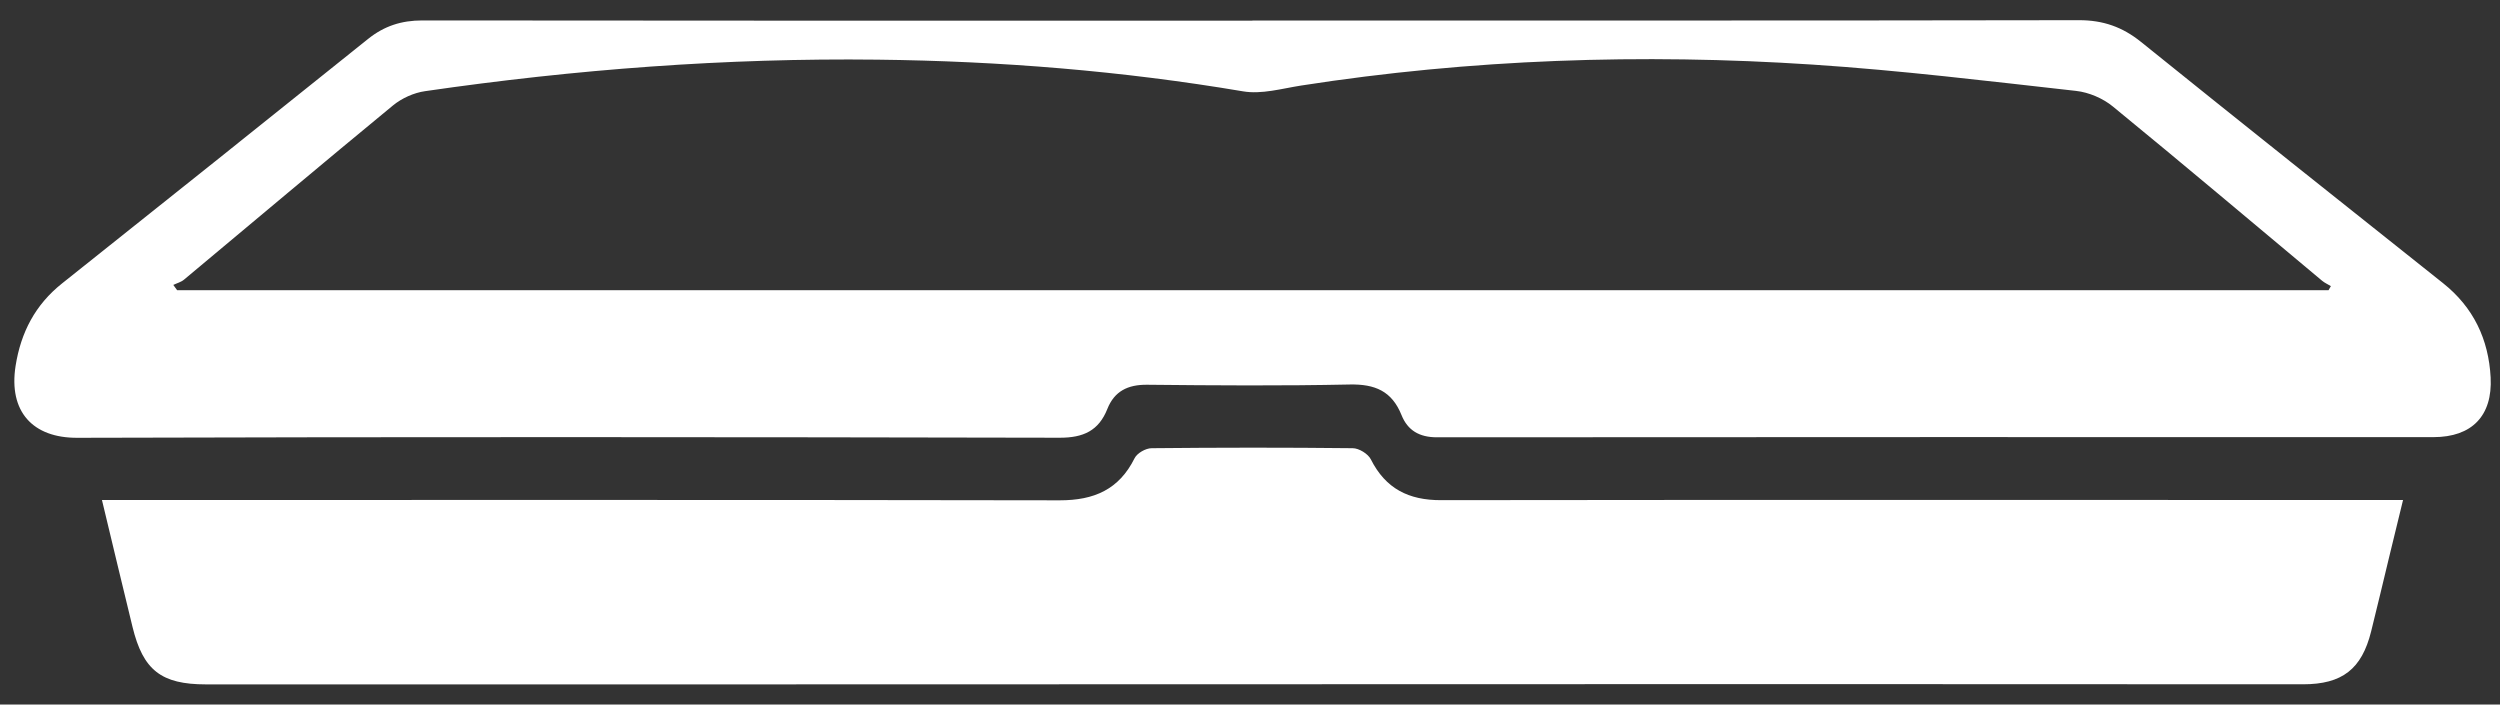 <svg xmlns="http://www.w3.org/2000/svg" width="110" height="31" viewBox="0 0 110 31" fill="none">
  <rect x="0" y="0" width="110" height="31" fill="#333333" stroke="none"/>
  <path d="M105.734 22C105.52 22.881 105.325 23.666 105.137 24.452C104.868 25.562 104.606 26.676 104.329 27.786C103.916 29.441 103.057 30.109 101.331 30.109C93.882 30.109 86.437 30.101 78.987 30.101C63.178 30.101 47.366 30.109 31.557 30.113C24.06 30.113 16.559 30.113 9.062 30.113C7.096 30.113 6.296 29.489 5.832 27.59C5.385 25.768 4.954 23.943 4.486 22C4.917 22 5.26 22 5.607 22C19.28 22 32.958 21.989 46.632 22.014C48.136 22.014 49.235 21.542 49.921 20.163C50.032 19.938 50.412 19.721 50.674 19.721C53.62 19.691 56.57 19.688 59.52 19.721C59.793 19.721 60.195 19.968 60.317 20.211C60.966 21.502 61.984 22.011 63.403 22.007C77.155 21.989 90.906 22 104.657 22C104.982 22 105.306 22 105.734 22Z" fill="white"/>
  <path d="M55.106 0.902C67.231 0.902 79.356 0.91 91.481 0.888C92.532 0.888 93.384 1.183 94.203 1.843C98.617 5.401 103.053 8.927 107.49 12.456C108.832 13.522 109.499 14.927 109.588 16.608C109.676 18.297 108.762 19.234 107.073 19.234C92.455 19.234 77.841 19.227 63.223 19.241C62.448 19.241 61.936 18.935 61.667 18.264C61.242 17.206 60.498 16.896 59.388 16.918C56.415 16.981 53.439 16.959 50.467 16.929C49.623 16.922 49.033 17.213 48.723 17.995C48.343 18.954 47.665 19.26 46.636 19.26C32.224 19.23 17.809 19.219 3.398 19.263C1.451 19.271 0.367 18.12 0.687 16.092C0.92 14.621 1.554 13.407 2.73 12.471C7.226 8.894 11.713 5.309 16.194 1.714C16.906 1.142 17.669 0.899 18.58 0.899C30.757 0.914 42.933 0.91 55.106 0.91V0.902ZM7.628 12.541C7.683 12.618 7.738 12.696 7.794 12.769H102.456C102.489 12.71 102.526 12.648 102.559 12.589C102.43 12.511 102.286 12.448 102.172 12.353C99.108 9.793 96.061 7.219 92.971 4.69C92.532 4.328 91.913 4.063 91.349 4C87.488 3.569 83.623 3.097 79.751 2.842C72.224 2.348 64.713 2.602 57.249 3.764C56.401 3.897 55.508 4.159 54.693 4.019C49.368 3.119 44.006 2.687 38.611 2.625C31.94 2.547 25.306 3.052 18.705 4.011C18.211 4.081 17.68 4.321 17.293 4.638C14.21 7.175 11.16 9.749 8.096 12.305C7.963 12.415 7.782 12.46 7.624 12.537L7.628 12.541Z" fill="white"/>
</svg>